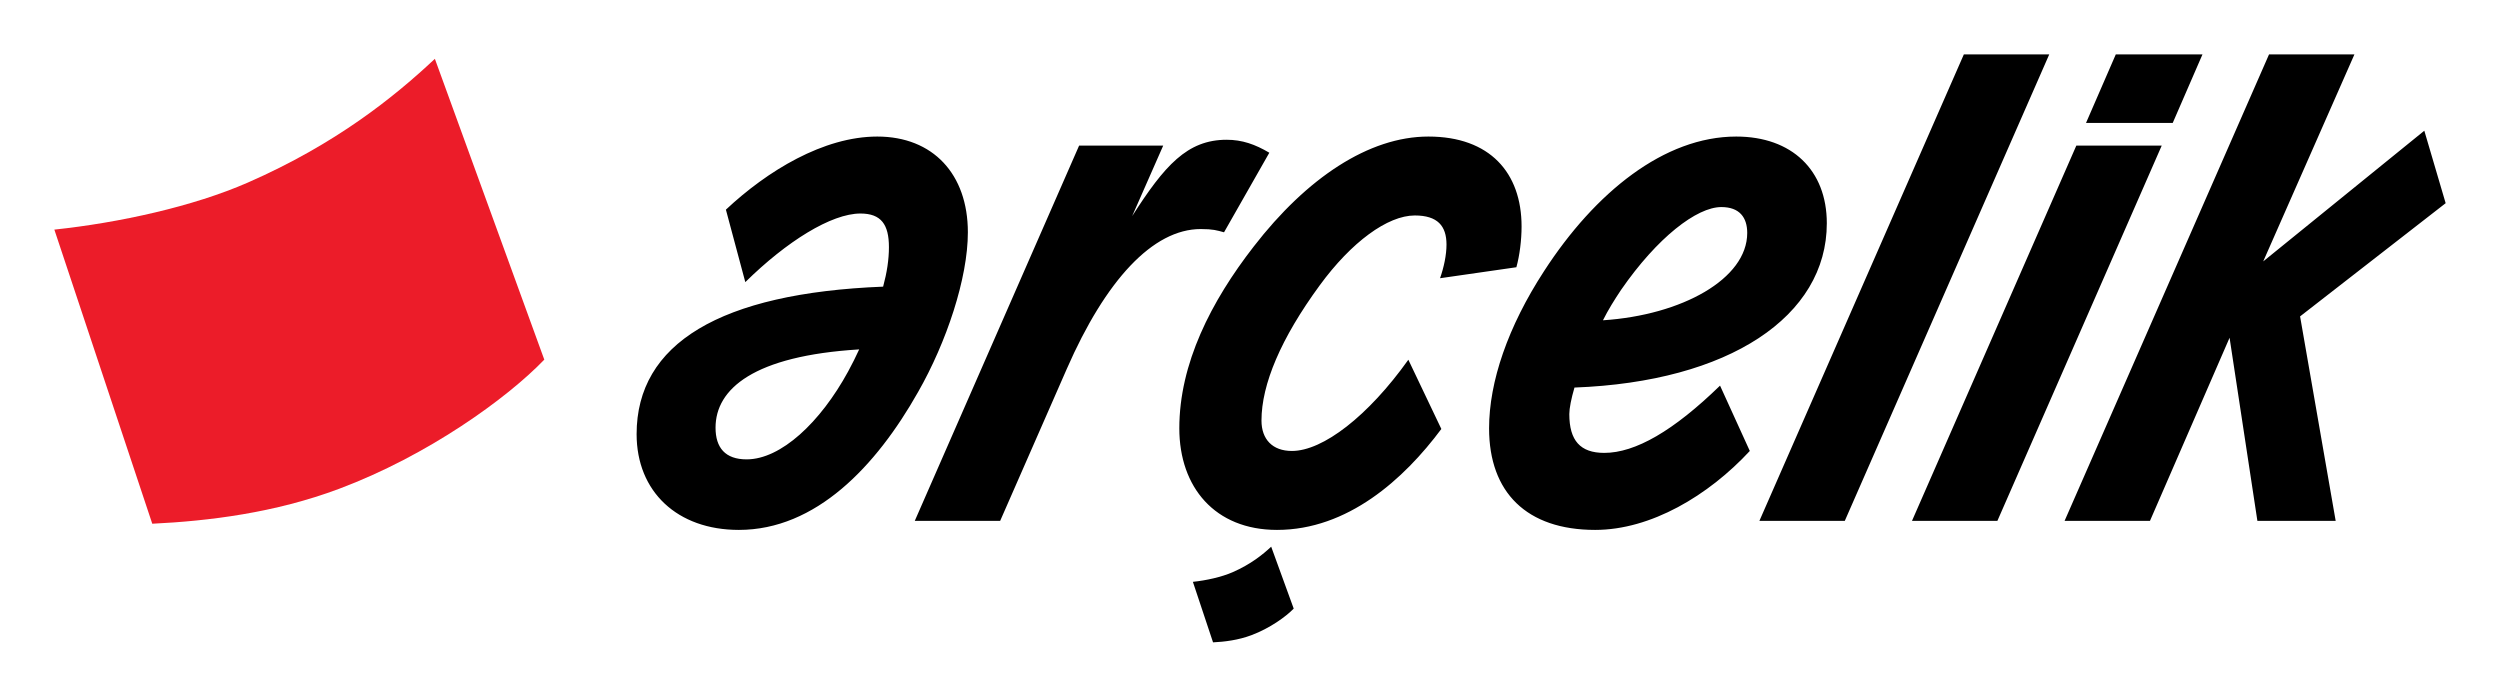 <?xml version="1.0" encoding="UTF-8" standalone="no"?> <svg xmlns:svg="http://www.w3.org/2000/svg" xmlns="http://www.w3.org/2000/svg" version="1.0" width="814.961" height="227.126" id="svg2"><defs id="defs4"></defs><g transform="translate(-60.552,-411.863)" id="layer1"><g transform="translate(17.717,17.729)" id="g2313"><path d="M 184.605,413.333 L 220.267,511.37 C 208.069,524.047 182.282,542.632 153.442,553.454 C 132.445,561.341 110.812,563.981 92.471,564.861 L 60.552,468.985 C 81.65,466.74 105.783,461.472 123.656,453.635 C 152.367,441.059 171.421,425.681 184.593,413.311 L 184.605,413.333" style="fill:#ec1c29;fill-rule:nonzero;stroke:none" id="path48"></path><path d="M 693.954,563.92 L 666.117,563.92 L 719.686,441.599 L 747.523,441.599 L 693.954,563.92 z M 732.552,411.863 L 760.812,411.863 L 751.11,434.208 L 722.844,434.208 L 732.552,411.863 z M 683.021,411.863 L 710.858,411.863 L 644.212,563.92 L 616.375,563.92 L 683.021,411.863 z M 612.403,470.071 C 612.403,465.008 609.875,461.633 603.971,461.633 C 595.956,461.633 583.09,471.547 571.277,488.629 C 569.166,491.787 567.055,495.162 565.373,498.543 C 591.105,496.856 612.403,485.048 612.403,470.071 z M 554.407,529.12 C 554.407,537.765 557.994,541.769 565.791,541.769 C 575.917,541.769 588.359,534.601 603.542,519.841 L 613.244,541.14 C 599.749,555.699 580.979,566.877 562.839,566.877 C 540.488,566.877 528.252,554.641 528.252,533.76 C 528.252,518.583 534.373,500.654 546.18,482.508 C 562.839,456.782 585.407,438.647 608.817,438.647 C 626.957,438.647 638.347,449.608 638.347,466.908 C 638.347,497.273 606.5,518.583 556.089,520.471 C 555.036,524.058 554.407,527.232 554.407,529.12 z M 514.372,473.858 C 514.372,467.743 511.426,464.373 504.04,464.373 C 495.185,464.373 483.371,473.023 473.04,487.153 C 460.385,504.441 454.058,519.418 454.058,531.231 C 454.058,537.341 457.645,541.14 463.972,541.14 C 474.092,541.14 488.858,529.755 501.935,511.403 L 512.69,533.972 C 500.454,550.419 482.107,566.877 459.121,566.877 C 438.876,566.877 427.274,552.959 427.274,533.76 C 427.274,512.673 437.606,492.422 451.524,474.505 C 468.824,452.142 489.069,438.647 508.468,438.647 C 528.508,438.647 538.845,450.455 538.845,467.96 C 538.845,472.394 538.21,477.445 537.152,481.249 L 512.267,484.831 C 513.531,481.249 514.372,477.239 514.372,473.858 z M 442.696,439.694 C 447.754,439.694 451.97,441.176 456.615,443.922 L 441.85,469.859 C 439.527,469.225 438.263,468.801 434.258,468.801 C 418.652,468.801 403.252,485.466 390.603,514.361 L 368.876,563.92 L 341.039,563.92 L 394.608,441.599 L 422.022,441.599 L 411.902,464.585 C 422.445,448.132 429.825,439.694 442.696,439.694 z M 276.091,533.548 C 276.091,540.087 279.255,543.88 286.217,543.88 C 297.395,543.88 310.256,531.855 319.329,515.202 C 320.593,512.879 321.857,510.351 322.916,508.034 C 288.534,510.139 276.091,520.894 276.091,533.548 z M 332.612,474.705 C 332.612,467.325 330.084,463.738 323.333,463.738 C 313.843,463.738 299.289,472.811 285.794,486.101 L 279.467,462.48 C 292.962,449.82 311.314,438.647 328.819,438.647 C 346.954,438.647 358.344,450.873 358.344,469.859 C 358.344,484.831 351.382,505.711 342.103,521.947 C 328.396,546.203 308.78,566.877 283.683,566.877 C 263.649,566.877 250.36,554.429 250.36,535.659 C 250.36,506.129 277.567,489.682 330.719,487.577 C 331.977,482.931 332.612,478.715 332.612,474.705 z M 457.222,572.346 L 464.563,592.525 C 462.051,595.143 456.749,598.958 450.811,601.181 C 446.495,602.807 442.039,603.353 438.268,603.531 L 431.696,583.803 C 436.041,583.347 441.003,582.26 444.685,580.651 C 450.588,578.061 454.51,574.892 457.222,572.346 z M 743.697,563.92 L 715.86,563.92 L 782.506,411.863 L 810.343,411.863 L 780.607,479.35 L 833.123,436.748 L 840.079,460.369 L 792.626,497.273 L 804.228,563.92 L 778.707,563.92 L 769.64,504.235 L 743.697,563.92" style="fill:#000000;fill-rule:evenodd;stroke:none" id="path52"></path></g></g></svg> 